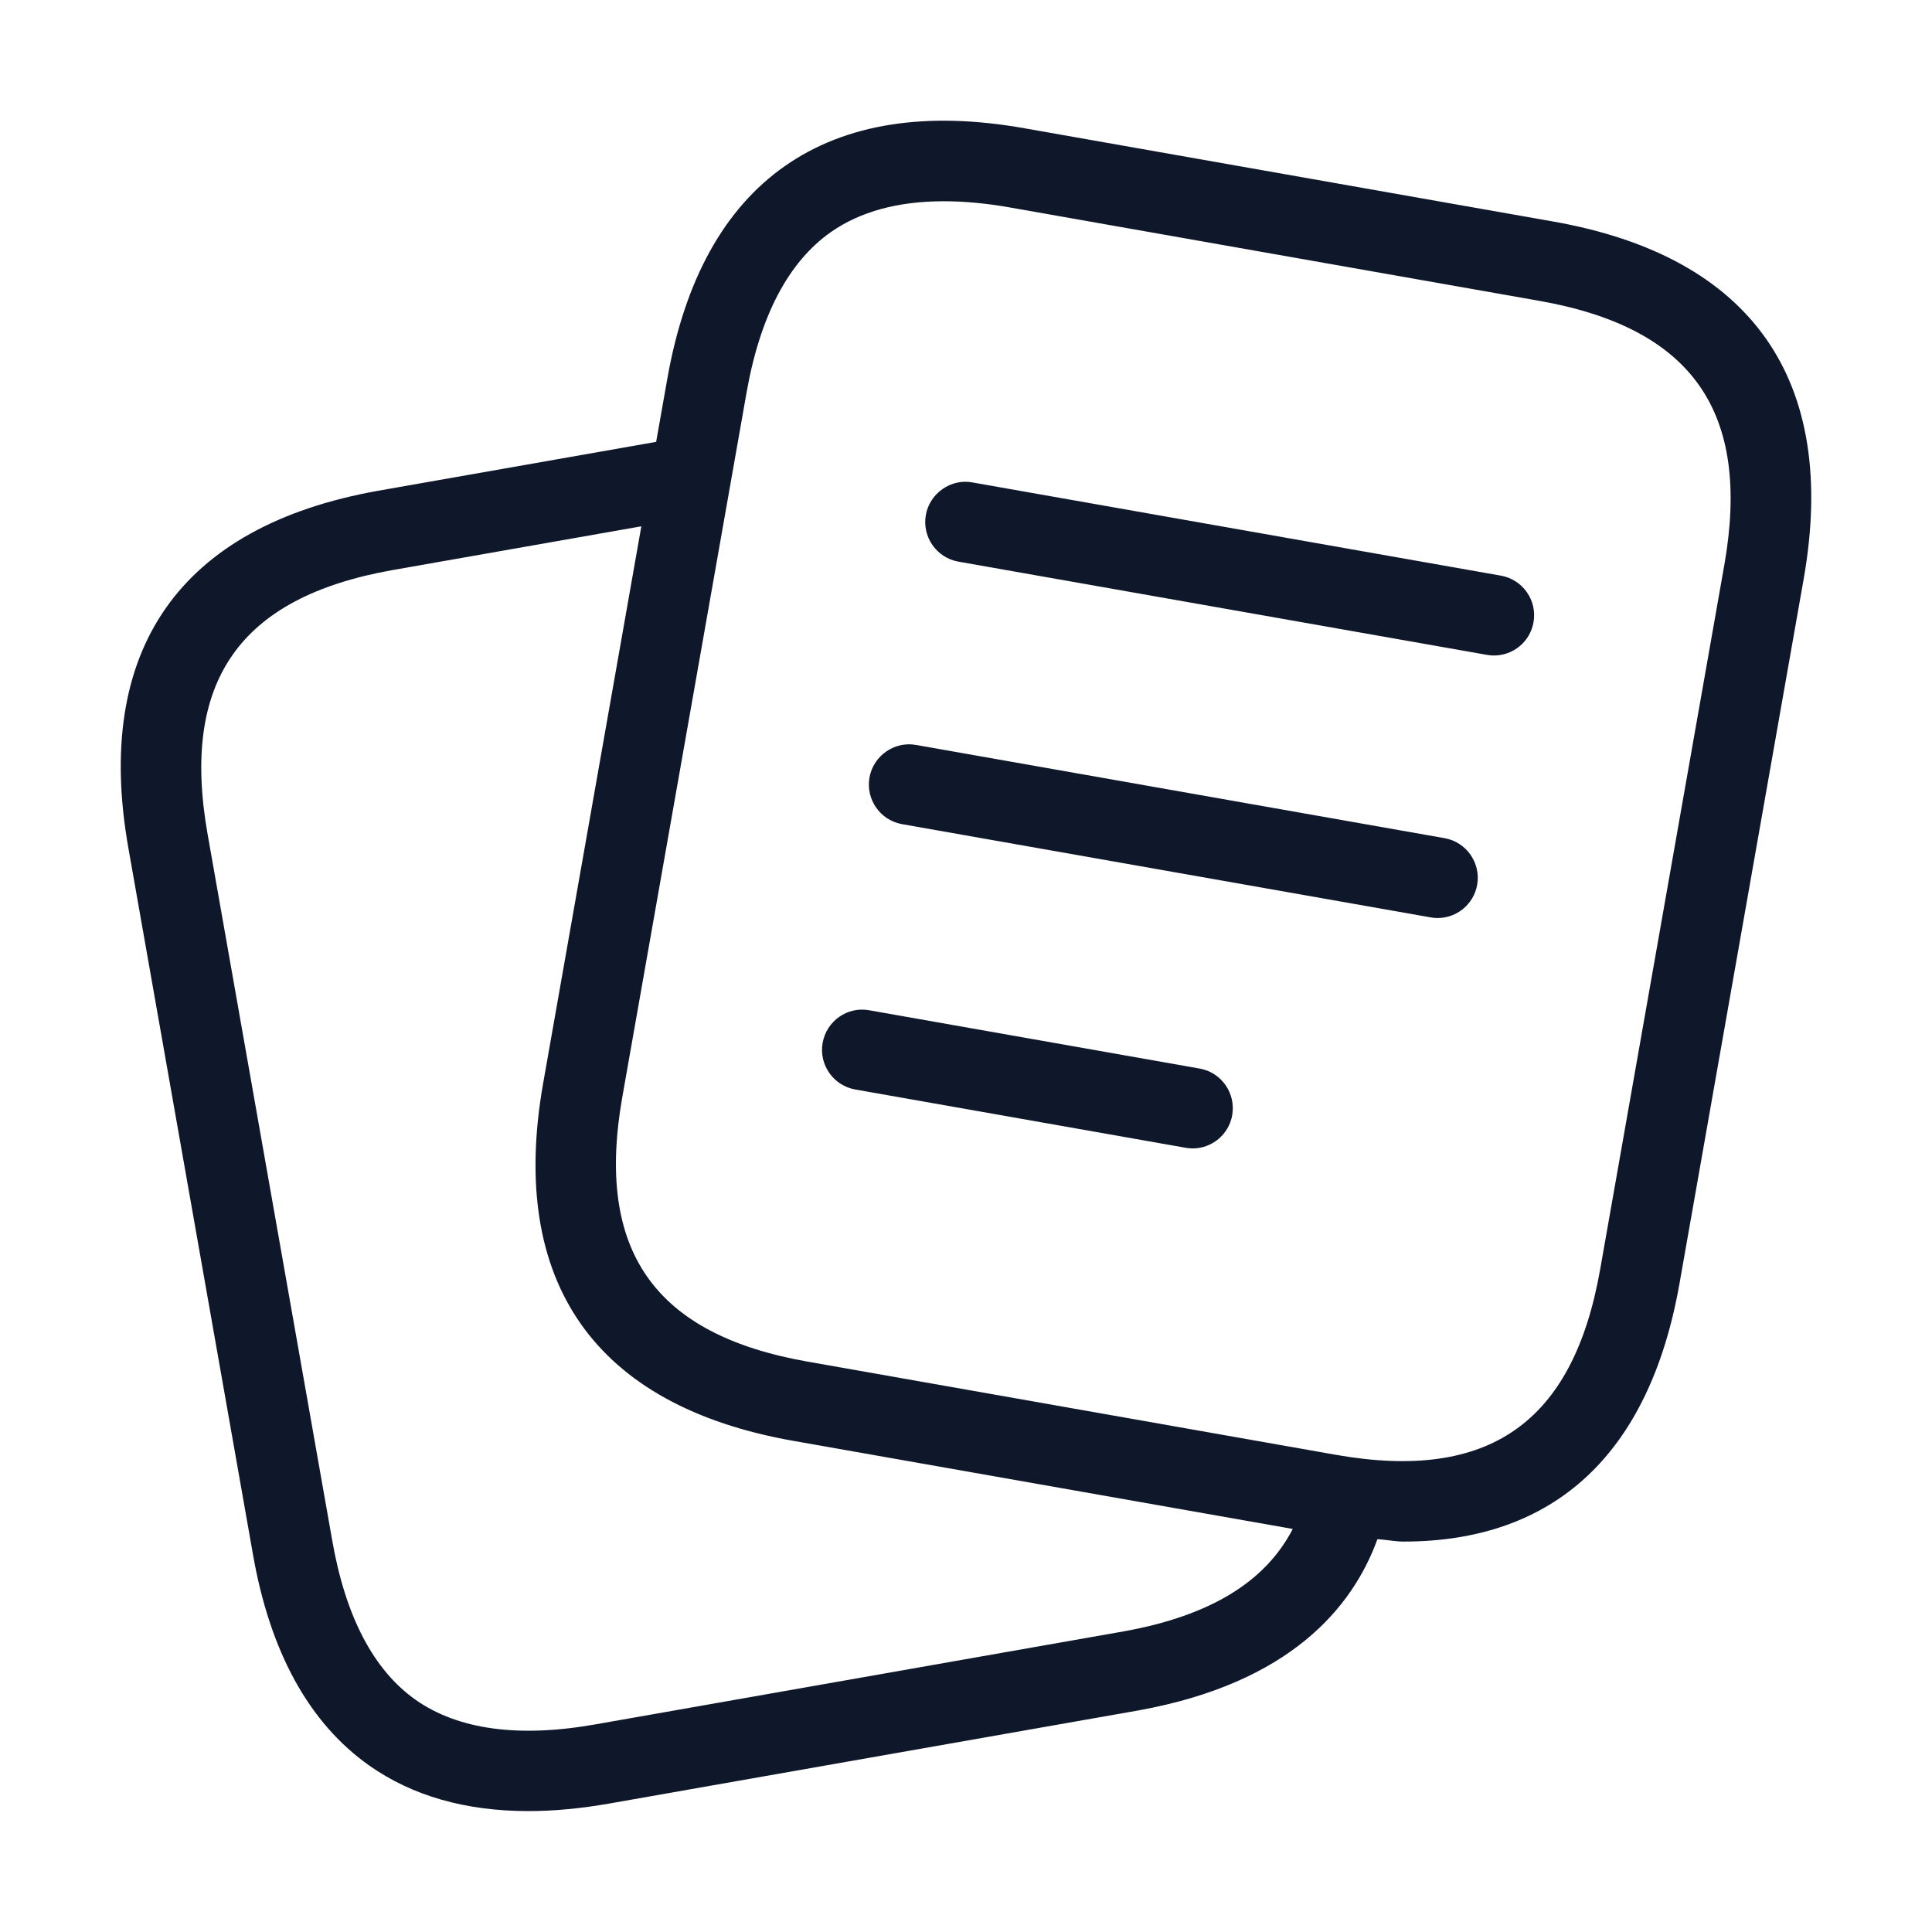 <?xml version="1.0" encoding="UTF-8"?> <svg xmlns="http://www.w3.org/2000/svg" width="24" height="24" viewBox="0 0 24 24" fill="none"><path d="M19.295 2.752L12.73 1.594C11.504 1.376 10.502 1.536 9.75 2.063C8.997 2.59 8.506 3.479 8.29 4.703L8.151 5.489L4.7 6.096C2.23 6.535 1.157 8.073 1.596 10.542L3.14 19.296C3.352 20.52 3.84 21.407 4.591 21.935C5.126 22.31 5.786 22.498 6.564 22.498C6.881 22.498 7.219 22.466 7.576 22.403L14.145 21.247C16.024 20.906 16.801 19.972 17.111 19.12C17.216 19.126 17.333 19.15 17.435 19.15C19.313 19.15 20.49 18.058 20.863 15.946L22.406 7.192C22.84 4.723 21.765 3.188 19.295 2.752ZM13.968 20.264L7.401 21.42C6.444 21.59 5.694 21.487 5.166 21.118C4.64 20.748 4.29 20.079 4.125 19.125L2.58 10.369C2.242 8.465 2.972 7.42 4.875 7.082L7.967 6.538L6.747 13.458C6.311 15.928 7.387 17.464 9.856 17.899L16.059 18.993C15.724 19.642 15.047 20.068 13.968 20.264ZM21.42 7.019L19.877 15.773C19.54 17.677 18.495 18.407 16.594 18.072L10.029 16.914C8.125 16.578 7.395 15.535 7.73 13.631L9.274 4.877C9.442 3.923 9.795 3.252 10.323 2.882C10.687 2.628 11.156 2.5 11.724 2.5C11.981 2.5 12.259 2.526 12.556 2.579L19.121 3.737C21.024 4.073 21.755 5.116 21.42 7.019ZM18.35 10.991C18.307 11.234 18.096 11.404 17.859 11.404C17.83 11.404 17.8 11.402 17.771 11.396L11.206 10.238C10.935 10.19 10.753 9.931 10.801 9.659C10.849 9.386 11.114 9.205 11.38 9.254L17.945 10.412C18.216 10.46 18.397 10.719 18.35 10.991ZM19.05 7.73C19.007 7.973 18.796 8.143 18.559 8.143C18.53 8.143 18.5 8.141 18.471 8.135L11.906 6.977C11.635 6.929 11.453 6.67 11.501 6.398C11.549 6.125 11.816 5.943 12.08 5.993L18.645 7.151C18.916 7.199 19.098 7.458 19.05 7.73ZM15.307 13.853C15.264 14.096 15.053 14.266 14.816 14.266C14.787 14.266 14.757 14.264 14.728 14.258L10.624 13.534C10.353 13.486 10.171 13.227 10.219 12.955C10.268 12.682 10.528 12.5 10.798 12.55L14.902 13.274C15.173 13.321 15.354 13.581 15.307 13.853Z" fill="#0F172A"></path></svg> 